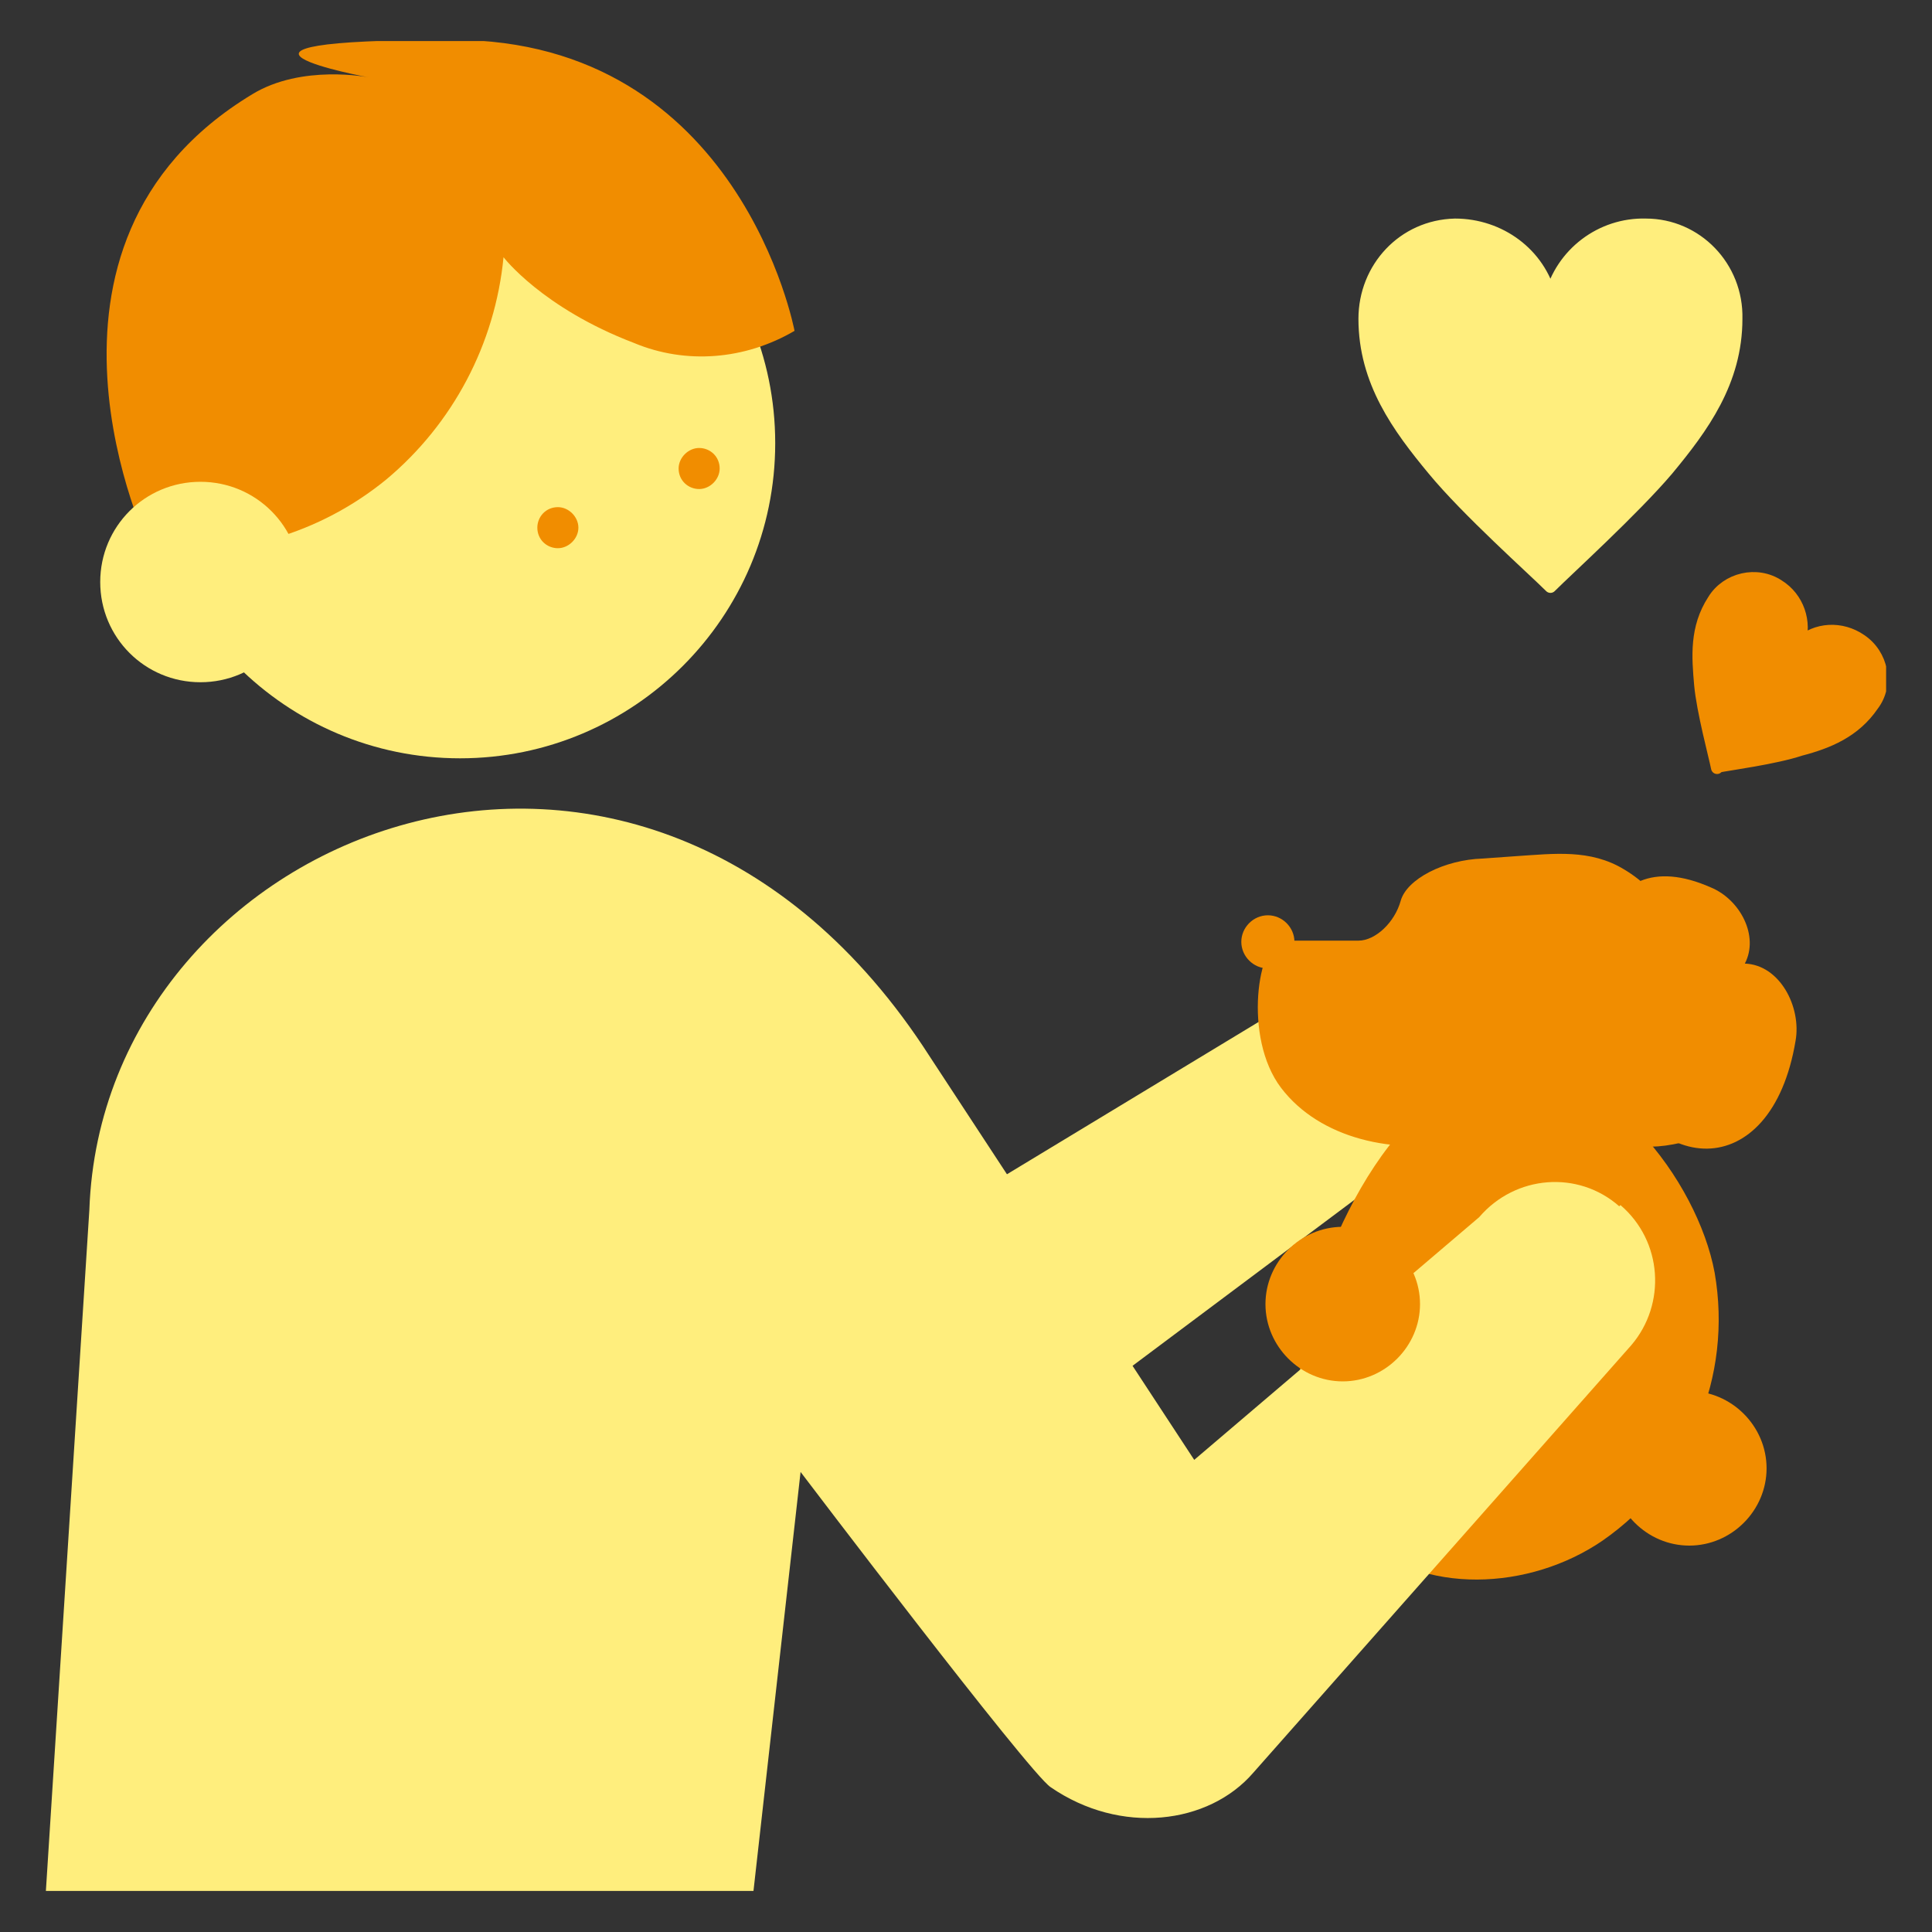 <?xml version="1.0" encoding="UTF-8"?>
<svg id="_グループ_490" data-name="グループ_490" xmlns="http://www.w3.org/2000/svg" xmlns:xlink="http://www.w3.org/1999/xlink" version="1.1" viewBox="0 0 160 160">
  <rect x="0" y="0" width="160" height="160" fill="#333333" stroke="none"/>
  <!-- Generator: Adobe Illustrator 29.0.0, SVG Export Plug-In . SVG Version: 2.1.0 Build 186)  -->
  <defs>
    <style>
      .st0, .st1, .st2 {
        fill: none;
      }

      .st3 {
        fill: #ffee7d;
      }

      .st1 {
        stroke: #f18d00;
      }

      .st1, .st2 {
        stroke-linecap: round;
        stroke-linejoin: round;
      }

      .st2 {
        stroke: #ffee7d;
      }

      .st4 {
        fill: #f18d00;
      }

      .st5 {
        clip-path: url(#clippath);
      }
    </style>
    <clipPath id="clippath">
      <rect class="st0" x="3.8" y="3.4" width="152.4" height="153.2"/>
    </clipPath>
  </defs>
  <g class="st5">
    <g id="_グループ_489" data-name="グループ_489">
      <path id="_パス_909" data-name="パス_909" class="st3" d="M128.4,48.6c-1.4-1.4-6.9-6.3-9.7-9.7-2.9-3.5-5.7-7.3-5.7-12.5,0-4.2,3.2-7.7,7.5-7.8,0,0,0,0,0,0,3.7,0,7,2.4,7.9,6h0c.9-3.6,4.2-6.1,7.9-6,4.2,0,7.6,3.5,7.5,7.8,0,0,0,0,0,0,0,5.2-2.8,9-5.7,12.5-2.8,3.3-8.3,8.3-9.7,9.7h0Z"/>
      <path id="_パス_910" data-name="パス_910" class="st2" d="M128.4,48.6c-1.4-1.4-6.9-6.3-9.7-9.7-2.9-3.5-5.7-7.3-5.7-12.5,0-4.2,3.2-7.7,7.5-7.8,0,0,0,0,0,0,3.7,0,7,2.4,7.9,6h0c.9-3.6,4.2-6.1,7.9-6,4.2,0,7.6,3.5,7.5,7.8,0,0,0,0,0,0,0,5.2-2.8,9-5.7,12.5-2.8,3.3-8.3,8.3-9.7,9.7h0Z"/>
      <path id="_パス_911" data-name="パス_911" class="st3" d="M64.2,36.7c0,14.4-11.7,26.1-26.1,26.1s-26.1-11.7-26.1-26.1c0-14.4,11.7-26.1,26.1-26.1h0c14.4,0,26.1,11.7,26.1,26.1"/>
      <path id="_パス_912" data-name="パス_912" class="st3" d="M118.2,84.1c-3-3.4-8.1-3.8-11.6-.9,0,0,0,0,0,0l-26.6,16.1,11.4,15.6,25.8-19.3c3.4-3,3.8-8.1.9-11.6"/>
      <path id="_パス_913" data-name="パス_913" class="st4" d="M107.7,113c-.5,5.1.9,10.7,4.7,14.2,5.4,5,14.3,4.5,20.3.4,7.2-5,10.8-13.6,9.3-22.2-1.4-7.6-9.2-18-17.9-16.7-9.3,1.4-15.6,16.3-16.4,24.3"/>
      <path id="_パス_914" data-name="パス_914" class="st3" d="M134.1,99.9c-3.4-3-8.6-2.6-11.6.9,0,0,0,0,0,0l-23.6,20.1-21.9-33.4C53.4,50.7,8.5,68.6,7.4,100.2l-3.6,56.4h58.6l3.9-34.7s18.9,24.9,20.7,26.1c5.8,4,13.1,3.1,16.8-1.2l31.3-35.4c2.9-3.4,2.6-8.6-.9-11.6"/>
      <path id="_パス_915" data-name="パス_915" class="st4" d="M12.4,45.4c7,.9,14.1-1.2,19.6-5.7,5.5-4.6,9-11.2,9.7-18.4,0,0,3.2,4.2,10.8,7.1,4.3,1.8,9.2,1.4,13.3-1,0,0-4.5-24.1-28.3-24.1s-7,3.1-7,3.1c0,0-5.5-1.1-9.6,1.4C.2,20.3,12.4,45.4,12.4,45.4"/>
      <path id="_パス_916" data-name="パス_916" class="st3" d="M24.9,48.2c0,4.6-3.7,8.3-8.3,8.3-4.6,0-8.3-3.7-8.3-8.3,0-4.6,3.7-8.3,8.3-8.3,4.6,0,8.3,3.7,8.3,8.3"/>
      <path id="_パス_917" data-name="パス_917" class="st4" d="M44.5,43.7c0,1,.8,1.7,1.7,1.7s1.7-.8,1.7-1.7-.8-1.7-1.7-1.7h0c-1,0-1.7.8-1.7,1.7"/>
      <path id="_パス_918" data-name="パス_918" class="st4" d="M56.2,38.8c0,1,.8,1.7,1.7,1.7s1.7-.8,1.7-1.7c0-1-.8-1.7-1.7-1.7s-1.7.8-1.7,1.7h0"/>
      <path id="_パス_919" data-name="パス_919" class="st4" d="M142.2,63.6c-.2-1-1.2-4.7-1.4-6.9-.2-2.3-.4-4.7,1.1-7,1.1-1.8,3.6-2.4,5.4-1.2,0,0,0,0,0,0,1.6,1,2.3,3,1.7,4.8h0c1.4-1.3,3.5-1.4,5.1-.3,1.8,1.2,2.3,3.7,1,5.4,0,0,0,0,0,0-1.5,2.2-3.7,3.1-6,3.7-2.1.7-5.9,1.2-6.9,1.4h0Z"/>
      <path id="_パス_920" data-name="パス_920" class="st1" d="M142.2,63.6c-.2-1-1.2-4.7-1.4-6.9-.2-2.3-.4-4.7,1.1-7,1.1-1.8,3.6-2.4,5.4-1.2,0,0,0,0,0,0,1.6,1,2.3,3,1.7,4.8h0c1.4-1.3,3.5-1.4,5.1-.3,1.8,1.2,2.3,3.7,1,5.4,0,0,0,0,0,0-1.5,2.2-3.7,3.1-6,3.7-2.1.7-5.9,1.2-6.9,1.4h0Z"/>
      <path id="_パス_921" data-name="パス_921" class="st4" d="M132.8,87.1c3.7,10.6,13.9,11.1,15.9-.9.5-2.8-1.3-6.3-4.2-6.4,1.2-2.3-.4-5.3-2.8-6.3-9.7-4.3-11.2,7.4-9,13.7"/>
      <path id="_パス_922" data-name="パス_922" class="st4" d="M102.8,78c0,1.2,1,2.2,2.2,2.2,1.2,0,2.2-1,2.2-2.2s-1-2.2-2.2-2.2h0c-1.2,0-2.2,1-2.2,2.2"/>
      <path id="_パス_923" data-name="パス_923" class="st4" d="M117.6,108c0,3.5-2.9,6.4-6.4,6.4s-6.4-2.9-6.4-6.4,2.9-6.4,6.4-6.4h0c3.5,0,6.4,2.9,6.4,6.4"/>
      <path id="_パス_924" data-name="パス_924" class="st4" d="M146.3,121.6c0,3.5-2.9,6.4-6.4,6.4s-6.4-2.9-6.4-6.4,2.9-6.4,6.4-6.4h0c3.5,0,6.4,2.9,6.4,6.4"/>
      <path id="_パス_925" data-name="パス_925" class="st4" d="M132.3,91.1c-3.7,1.4-7.4,2.5-11.2,3.4-5.6,1.2-11.8-.2-15-4.4s-1.9-12.2.1-12.2,4.9,0,6.3,0,3-1.5,3.5-3.3,3.6-3.4,6.8-3.5l2.8-.2c3.1-.2,6.1-.6,8.9,1.1,3.2,1.9,4.9,5.2,6.4,8.5,1.7,3.4,5.6,11.9-.1,13.7-8.8,2.8-8.4-3-8.4-3"/>
    </g>
  </g>
</svg>